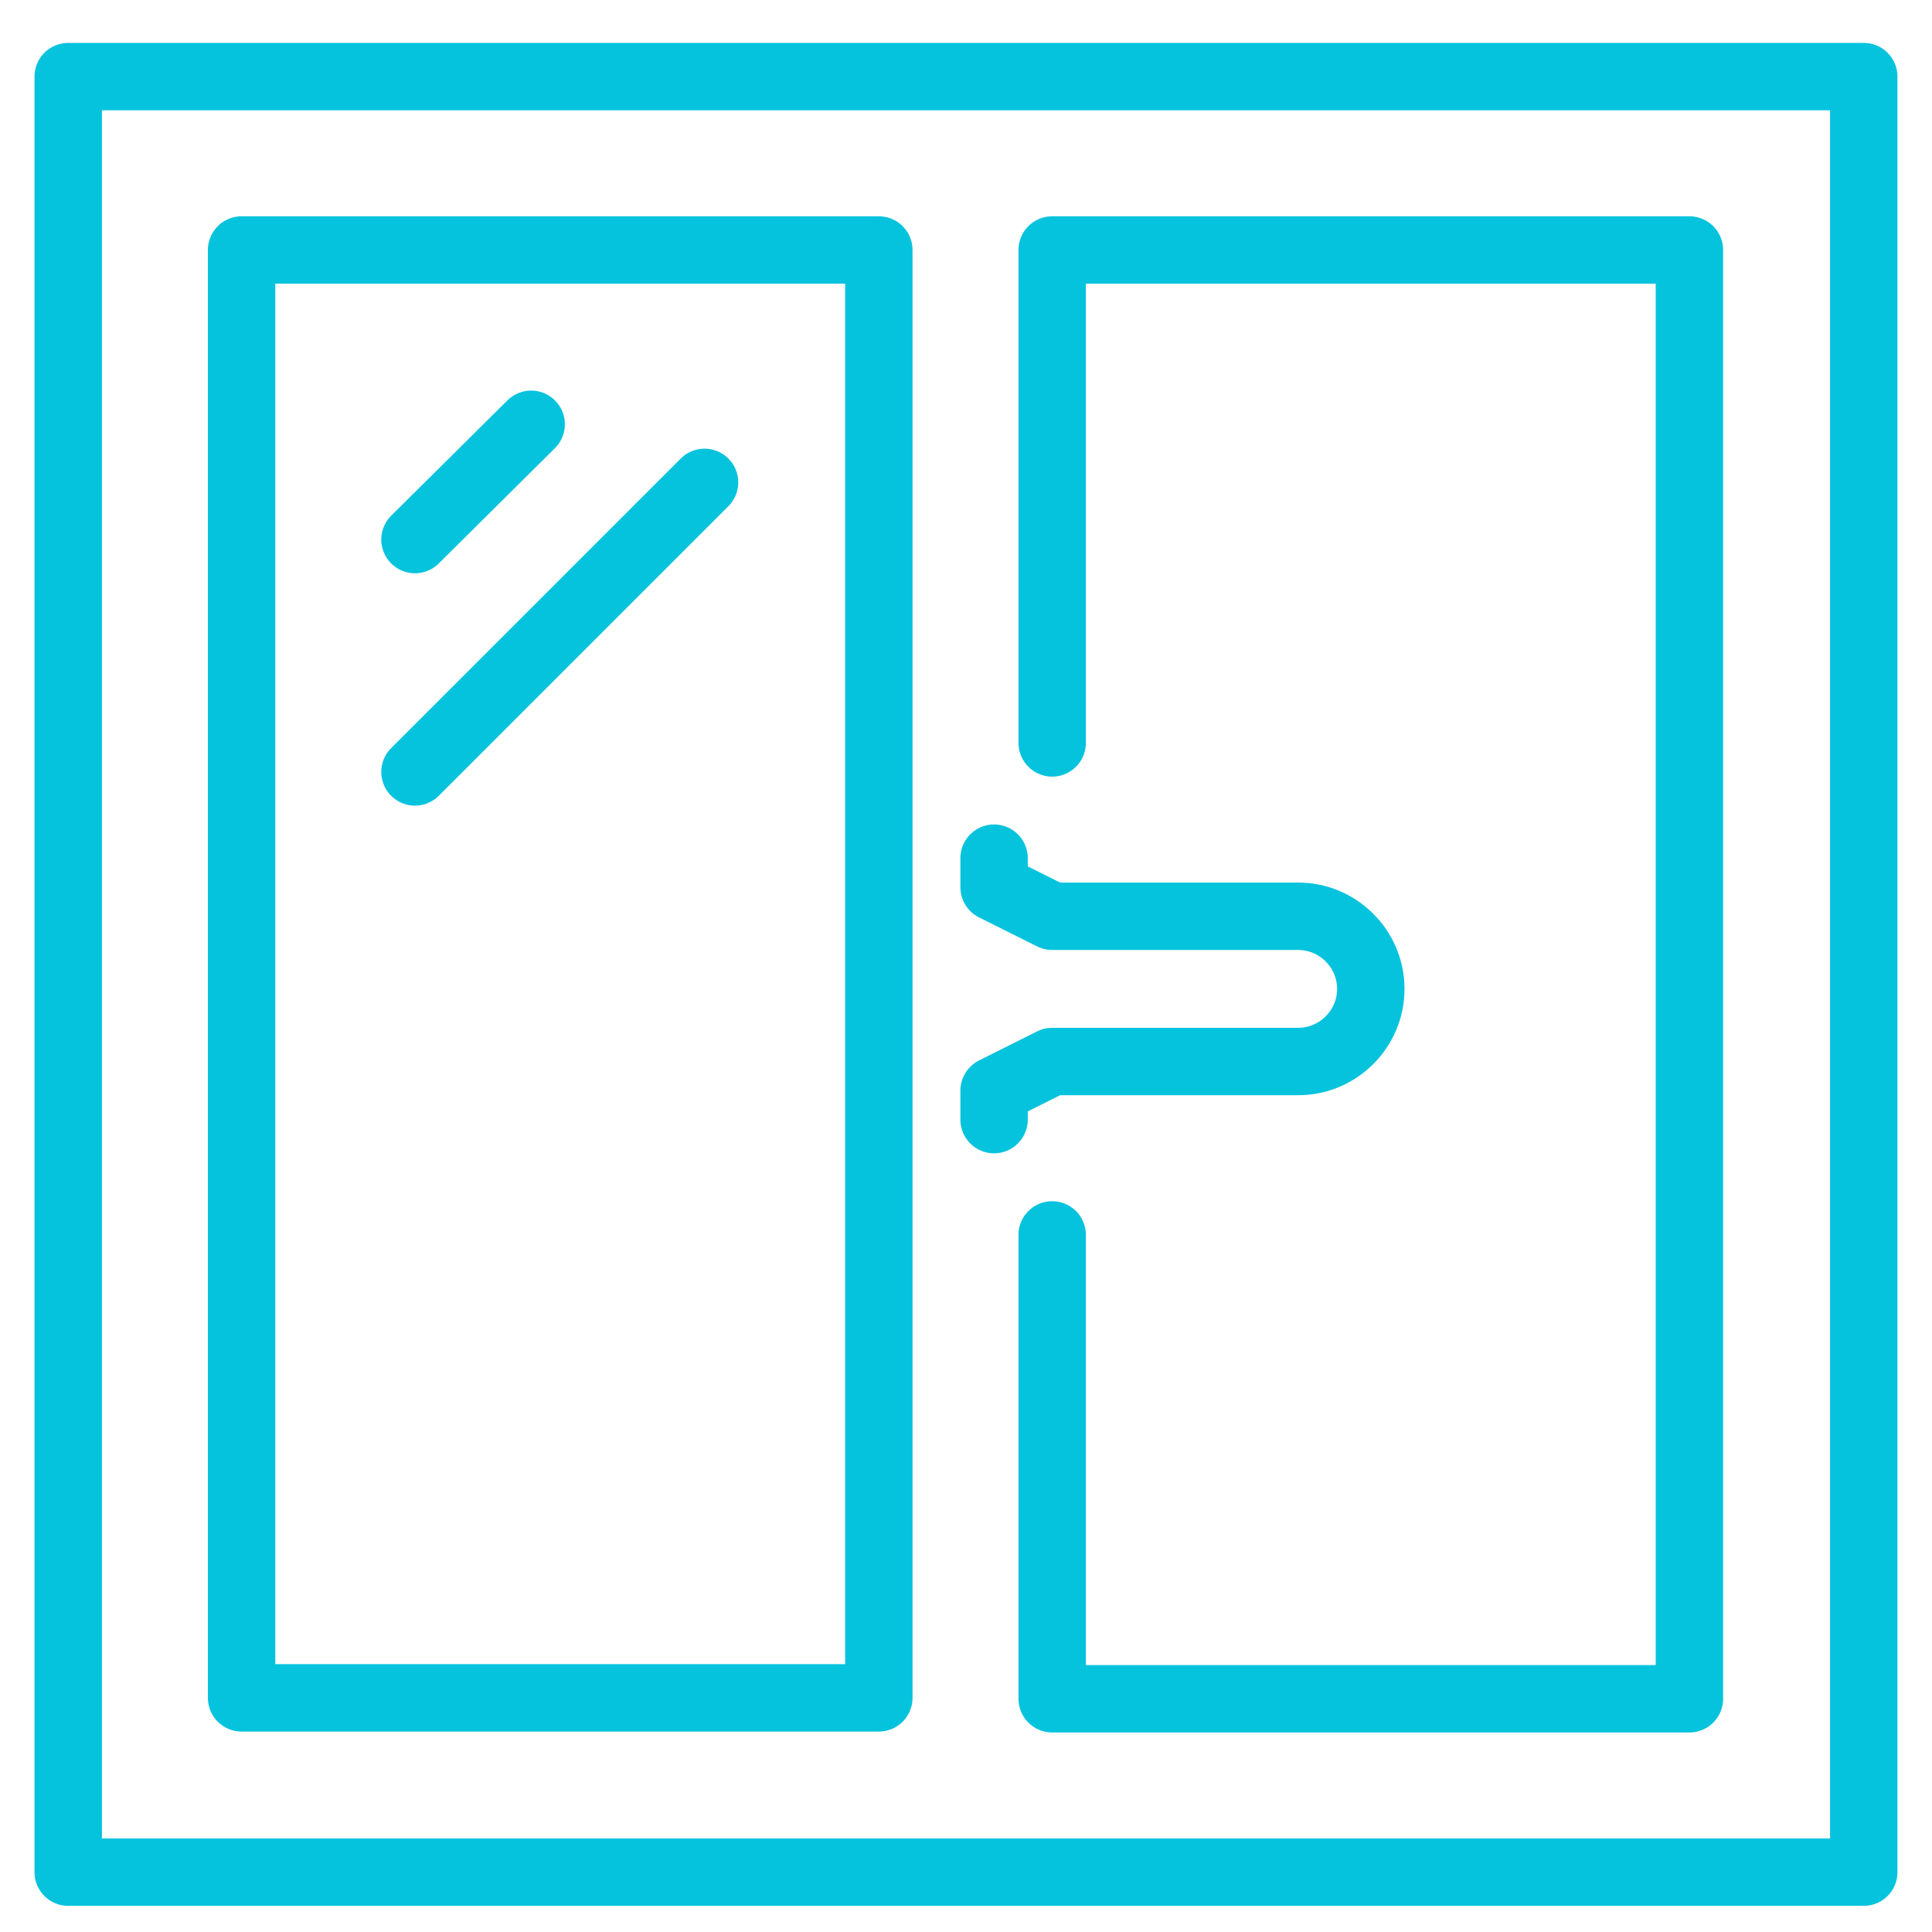 <?xml version="1.0" encoding="UTF-8"?>
<svg xmlns="http://www.w3.org/2000/svg" width="43" height="43" viewBox="0 0 43 43" fill="none">
  <path d="M41.481 1.705H1.518V41.668H41.481V1.705Z" stroke="#05C3DD" stroke-width="1.5" stroke-linecap="round" stroke-linejoin="round"></path>
  <path d="M19.56 5.564H5.377V37.789H19.56V5.564Z" stroke="#05C3DD" stroke-width="1.5" stroke-linecap="round" stroke-linejoin="round"></path>
  <path d="M23.418 16.535V5.564H37.601V37.809H23.418V27.485" stroke="#05C3DD" stroke-width="1.5" stroke-linecap="round" stroke-linejoin="round"></path>
  <path d="M11.822 9.443L9.236 12.009" stroke="#05C3DD" stroke-width="1.5" stroke-linecap="round" stroke-linejoin="round"></path>
  <path d="M15.681 10.736L9.236 17.181" stroke="#05C3DD" stroke-width="1.5" stroke-linecap="round" stroke-linejoin="round"></path>
  <path d="M22.125 19.1V19.747L23.418 20.393H28.893C29.782 20.393 30.51 21.121 30.51 22.01C30.51 22.899 29.782 23.626 28.893 23.626H23.418L22.125 24.273V24.919" stroke="#05C3DD" stroke-width="1.5" stroke-linecap="round" stroke-linejoin="round"></path>
</svg>
